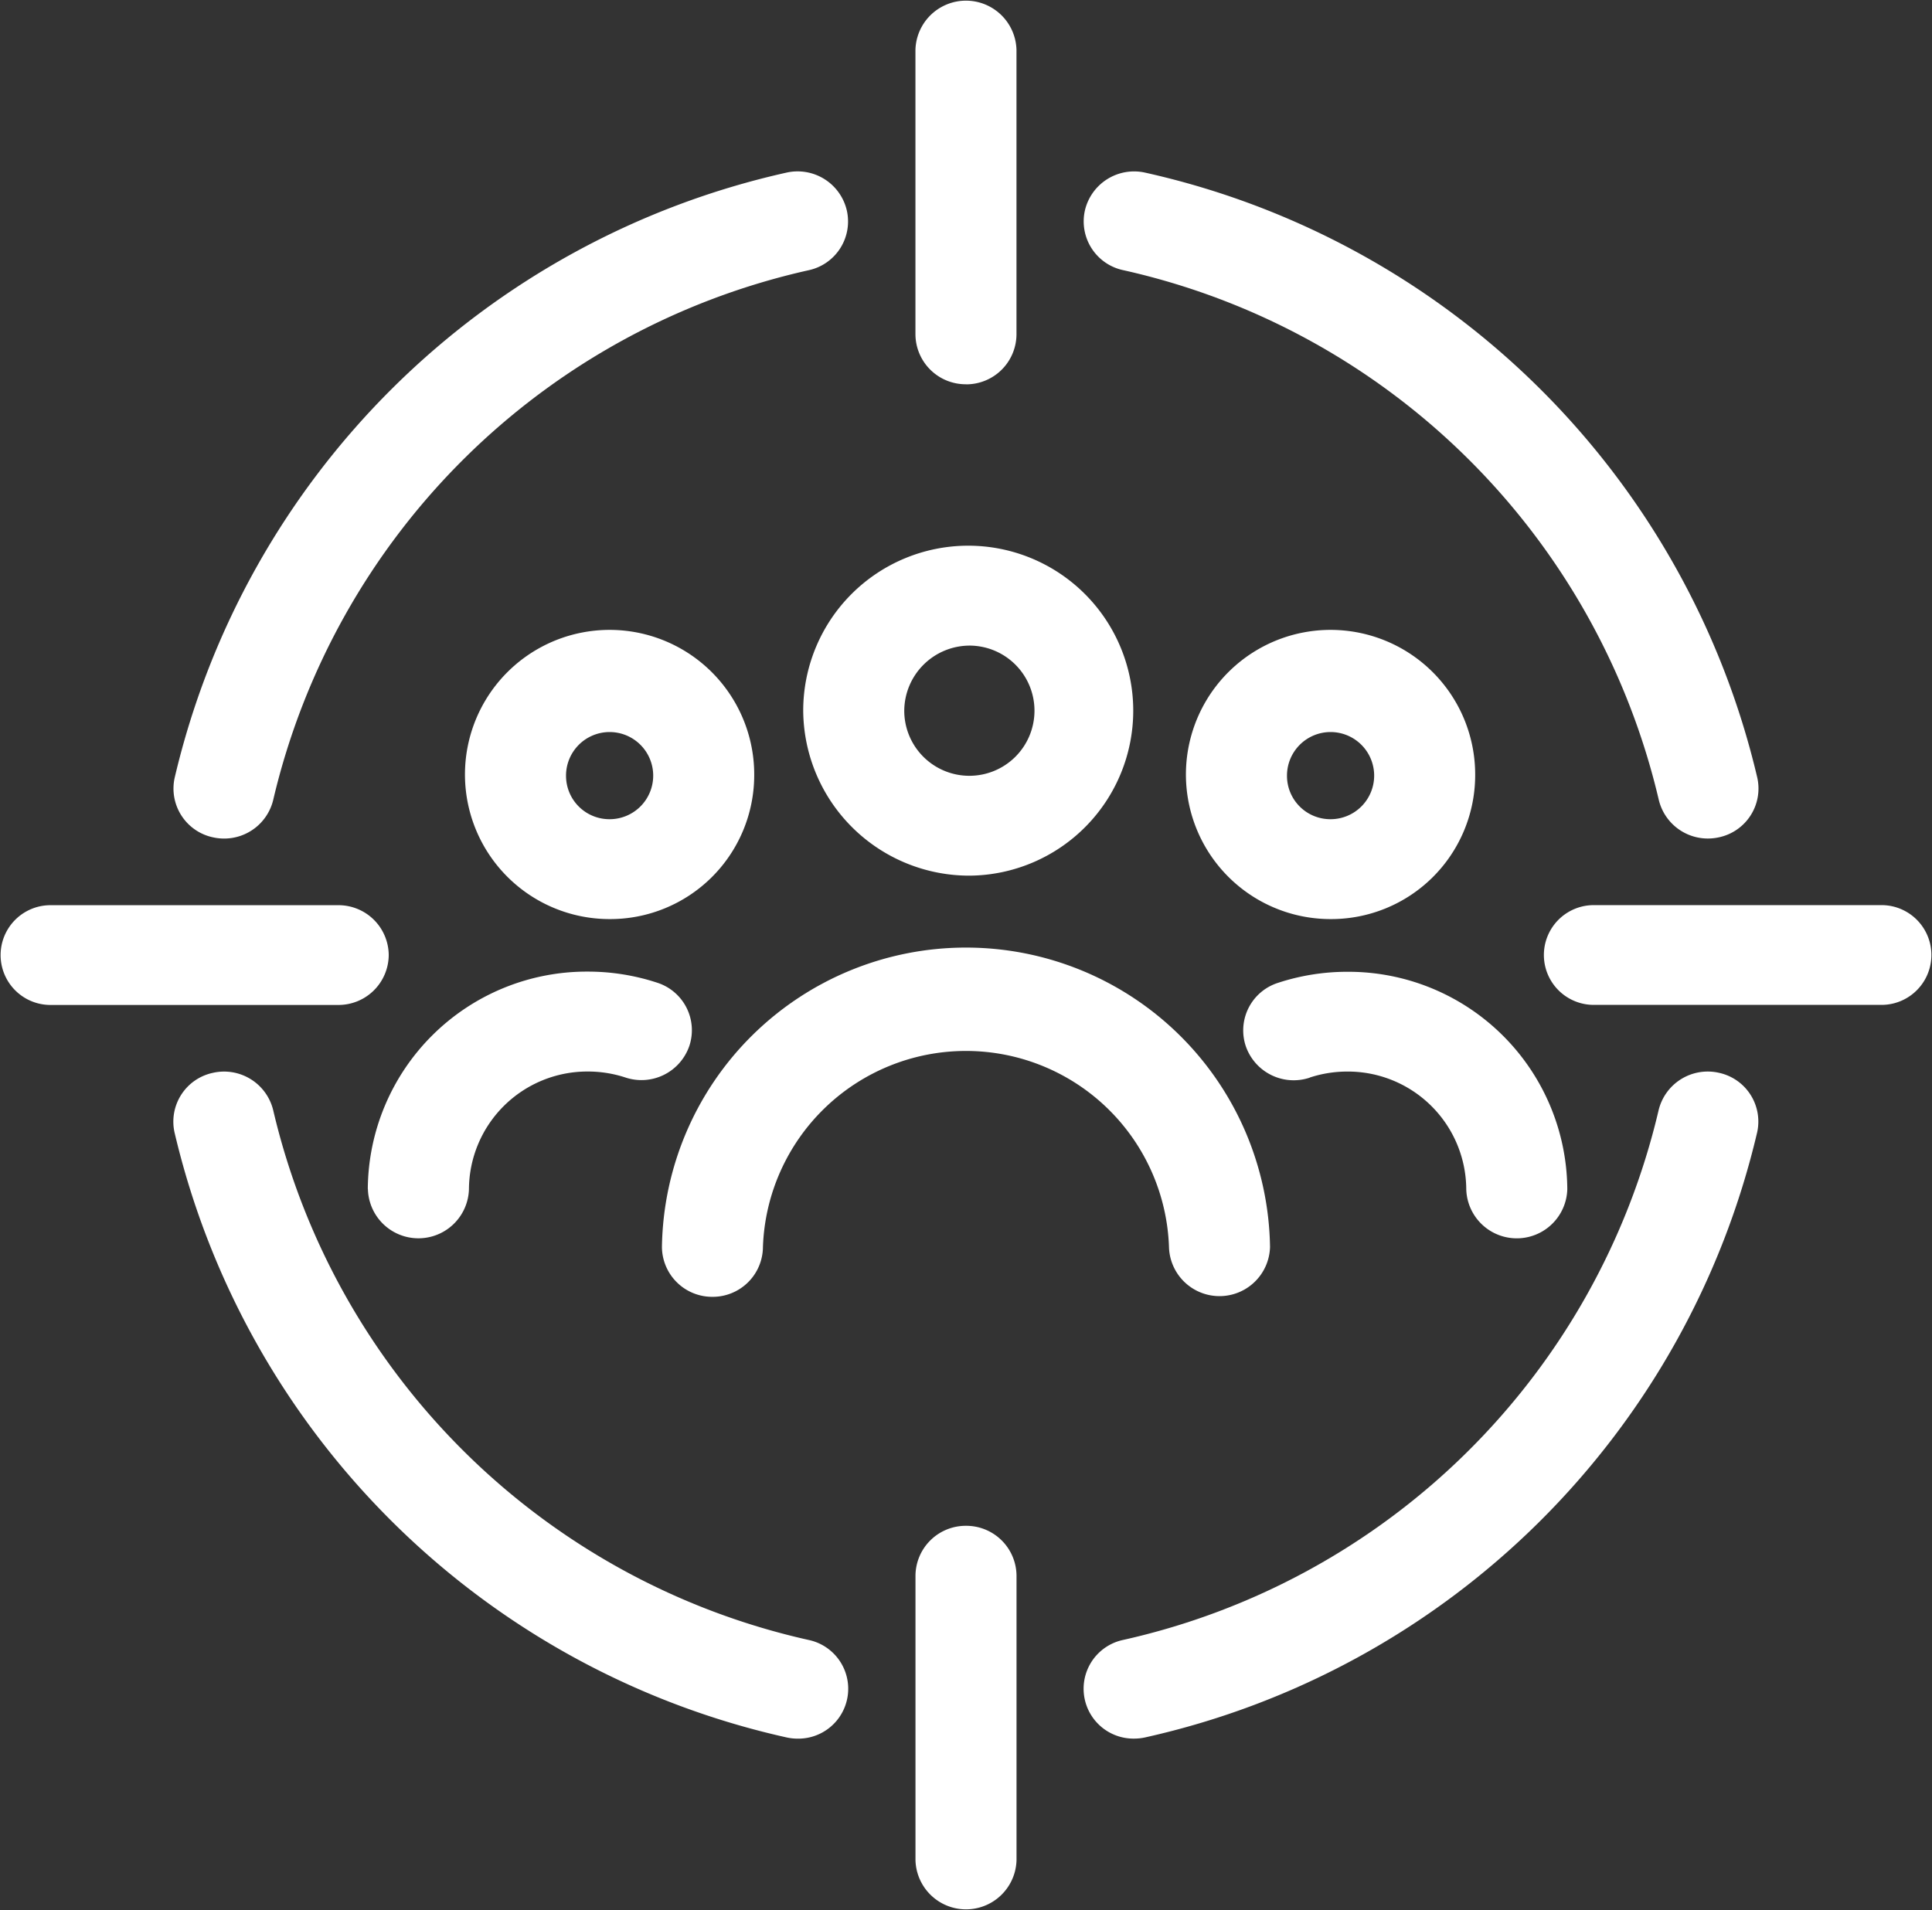 <svg id="Group_2724" data-name="Group 2724" xmlns="http://www.w3.org/2000/svg" xmlns:xlink="http://www.w3.org/1999/xlink" width="54.209" height="53.606" viewBox="0 0 54.209 53.606">
  <rect x="0" y="0" width="54.209" height="53.606" fill="#333333" stroke="none"/>
  <defs>
    <clipPath id="clip-path">
      <rect id="Rectangle_226" data-name="Rectangle 226" width="54.209" height="53.606" fill="#fff"/>
    </clipPath>
  </defs>
  <g id="Group_2723" data-name="Group 2723" clip-path="url(#clip-path)">
    <path id="Path_27869" data-name="Path 27869" d="M218.884,10.787a1.41,1.41,0,0,0,1.417-1.4V1.4a1.418,1.418,0,0,0-2.835,0V9.385a1.41,1.41,0,0,0,1.417,1.4" transform="translate(-191.78 -0.001)" fill="#fff"/>
    <path id="Path_27870" data-name="Path 27870" d="M218.884,366.592a1.41,1.41,0,0,0-1.417,1.4v7.983a1.418,1.418,0,0,0,2.835,0v-7.983a1.41,1.41,0,0,0-1.417-1.4" transform="translate(-191.78 -323.772)" fill="#fff"/>
    <path id="Path_27871" data-name="Path 27871" d="M376.082,217.467h-8.073a1.4,1.4,0,1,0,0,2.8h8.073a1.4,1.4,0,1,0,0-2.8" transform="translate(-323.29 -192.066)" fill="#fff"/>
    <path id="Path_27872" data-name="Path 27872" d="M10.907,218.869a1.41,1.41,0,0,0-1.417-1.4H1.417a1.4,1.4,0,1,0,0,2.8H9.49a1.41,1.41,0,0,0,1.417-1.4" transform="translate(0 -192.066)" fill="#fff"/>
    <path id="Path_27873" data-name="Path 27873" d="M258.569,43.977a19.885,19.885,0,0,1,15.024,14.857,1.415,1.415,0,0,0,1.381,1.093,1.439,1.439,0,0,0,.314-.035,1.4,1.4,0,0,0,1.07-1.676,22.718,22.718,0,0,0-17.165-16.974,1.418,1.418,0,0,0-1.7,1.058,1.4,1.4,0,0,0,1.07,1.676" transform="translate(-227.052 -36.395)" fill="#fff"/>
    <path id="Path_27874" data-name="Path 27874" d="M275.289,257.5a1.418,1.418,0,0,0-1.7,1.058,19.885,19.885,0,0,1-15.024,14.857,1.4,1.4,0,0,0,.311,2.769,1.438,1.438,0,0,0,.314-.035,22.718,22.718,0,0,0,17.165-16.974,1.4,1.4,0,0,0-1.07-1.676" transform="translate(-227.053 -227.392)" fill="#fff"/>
    <path id="Path_27875" data-name="Path 27875" d="M59.033,273.416a19.885,19.885,0,0,1-15.024-14.857,1.418,1.418,0,0,0-1.7-1.058,1.4,1.4,0,0,0-1.07,1.676A22.718,22.718,0,0,0,58.408,276.15a1.438,1.438,0,0,0,.314.035,1.4,1.4,0,0,0,.311-2.769" transform="translate(-36.341 -227.392)" fill="#fff"/>
    <path id="Path_27876" data-name="Path 27876" d="M42.313,59.894a1.439,1.439,0,0,0,.314.035,1.415,1.415,0,0,0,1.381-1.093A19.885,19.885,0,0,1,59.032,43.979,1.4,1.4,0,0,0,60.1,42.3a1.418,1.418,0,0,0-1.7-1.058A22.718,22.718,0,0,0,41.242,58.218a1.4,1.4,0,0,0,1.07,1.676" transform="translate(-36.34 -36.396)" fill="#fff"/>
    <path id="Path_27877" data-name="Path 27877" d="M158.659,237.192a1.41,1.41,0,0,0,1.417-1.4,5.7,5.7,0,0,1,11.393,0,1.418,1.418,0,0,0,2.835,0,8.532,8.532,0,0,0-17.062,0,1.41,1.41,0,0,0,1.417,1.4" transform="translate(-138.669 -200.798)" fill="#fff"/>
    <path id="Path_27878" data-name="Path 27878" d="M87.392,239.561a1.418,1.418,0,0,0,2.835,0,3.321,3.321,0,0,1,3.336-3.3,3.368,3.368,0,0,1,1.055.168,1.421,1.421,0,0,0,1.793-.887,1.4,1.4,0,0,0-.9-1.773,6.225,6.225,0,0,0-1.951-.312,6.143,6.143,0,0,0-6.171,6.1" transform="translate(-77.069 -206.19)" fill="#fff"/>
    <path id="Path_27879" data-name="Path 27879" d="M297.192,236.43a3.369,3.369,0,0,1,1.055-.168,3.321,3.321,0,0,1,3.336,3.3,1.418,1.418,0,0,0,2.835,0,6.143,6.143,0,0,0-6.171-6.1,6.225,6.225,0,0,0-1.951.312,1.4,1.4,0,0,0-.9,1.773,1.422,1.422,0,0,0,1.793.887" transform="translate(-260.442 -206.19)" fill="#fff"/>
    <path id="Path_27880" data-name="Path 27880" d="M195.484,140.37a4.63,4.63,0,1,0-4.682-4.63,4.661,4.661,0,0,0,4.682,4.63m0-6.456a1.827,1.827,0,1,1-1.847,1.826,1.839,1.839,0,0,1,1.847-1.826" transform="translate(-168.265 -115.796)" fill="#fff"/>
    <path id="Path_27881" data-name="Path 27881" d="M118.575,156.127a4.058,4.058,0,1,0-4.058,4.012,4.04,4.04,0,0,0,4.058-4.012m-5.28,0a1.223,1.223,0,1,1,1.223,1.209,1.218,1.218,0,0,1-1.223-1.209" transform="translate(-97.413 -134.346)" fill="#fff"/>
    <path id="Path_27882" data-name="Path 27882" d="M289.831,156.127a4.058,4.058,0,1,0-4.058,4.012,4.04,4.04,0,0,0,4.058-4.012m-5.28,0a1.223,1.223,0,1,1,1.223,1.209,1.217,1.217,0,0,1-1.223-1.209" transform="translate(-248.44 -134.346)" fill="#fff"/>
  </g>
</svg>
